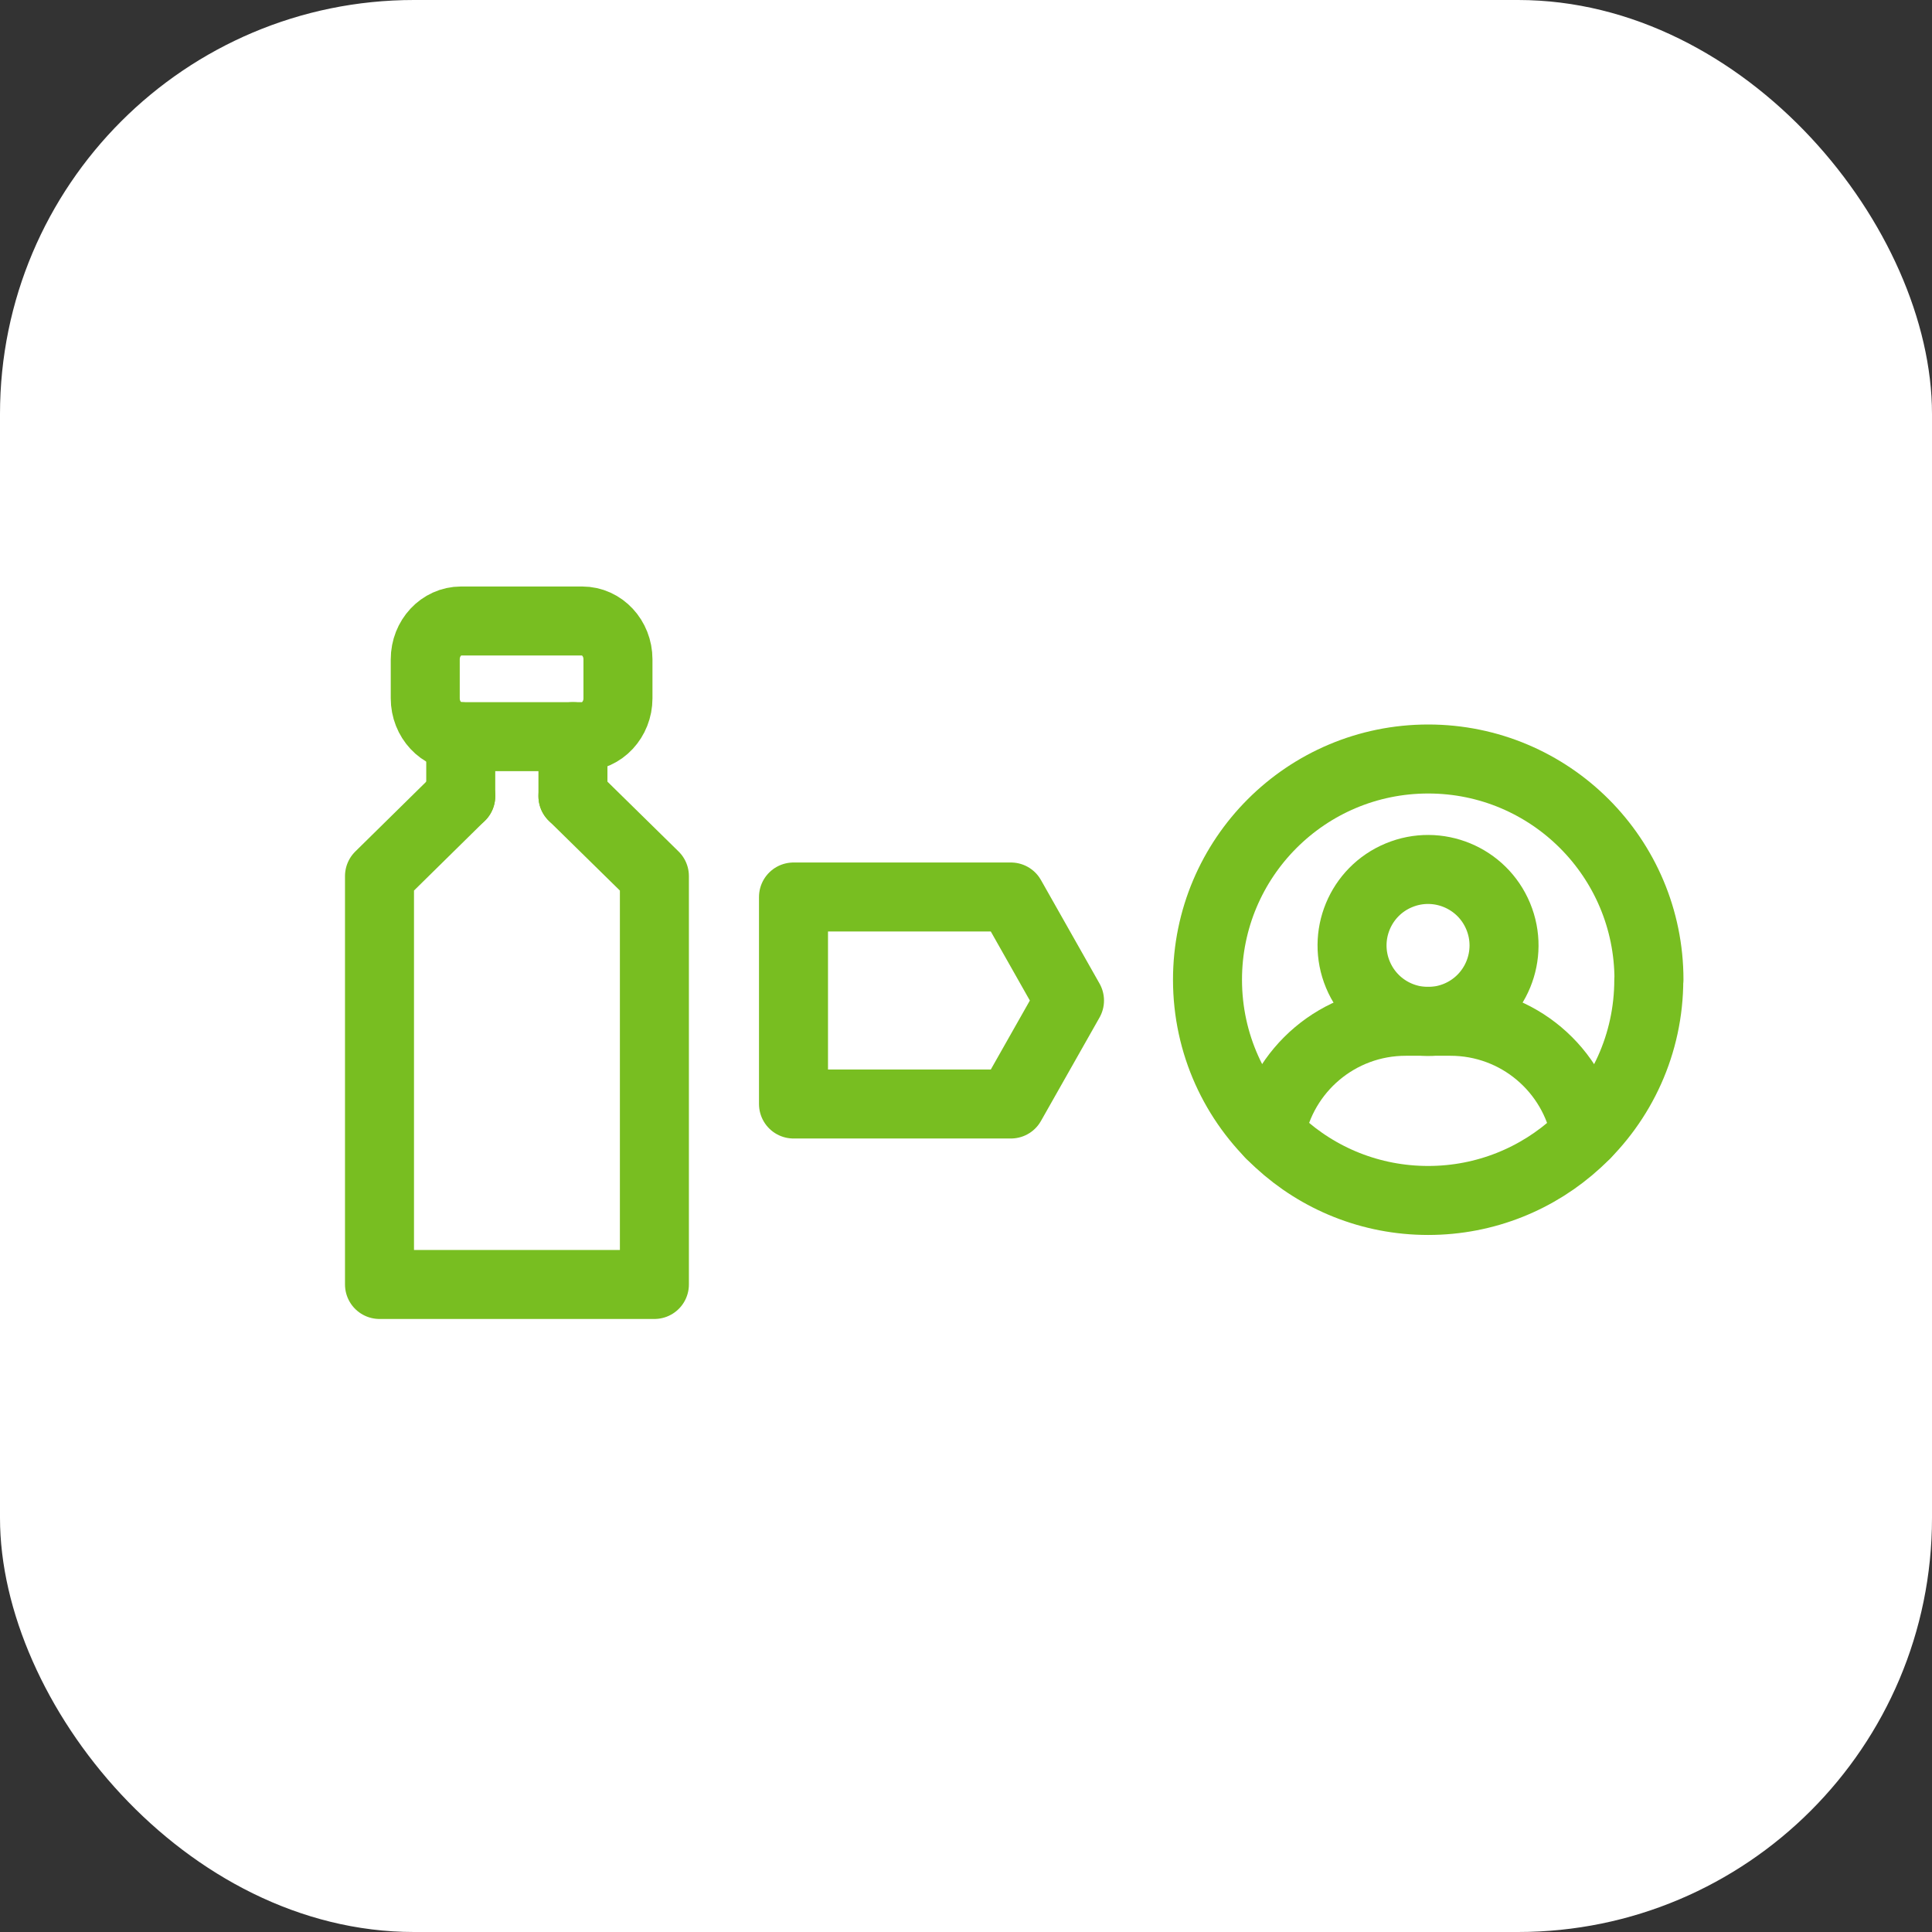 <svg width="56" height="56" viewBox="0 0 56 56" fill="none" xmlns="http://www.w3.org/2000/svg">
<rect x="0" y="0" width="56" height="56" fill="#333333" stroke="none"/>
<g clip-path="url(#clip0_3207_50662)">
<rect width="56" height="56" rx="12" fill="white"/>
<path d="M29.302 32H23V26H29.302L31 29.001L29.302 32Z" stroke="#78BE21" stroke-width="2" stroke-linecap="round" stroke-linejoin="round"/>
<path d="M16.607 23.077V21.352" stroke="#78BE21" stroke-width="2" stroke-linecap="round" stroke-linejoin="round"/>
<path d="M13.355 23.077V21.352" stroke="#78BE21" stroke-width="2" stroke-linecap="round" stroke-linejoin="round"/>
<path d="M16.876 18H13.363C12.79 18 12.326 18.497 12.326 19.111V20.241C12.326 20.854 12.79 21.352 13.363 21.352H16.876C17.448 21.352 17.912 20.854 17.912 20.241V19.111C17.912 18.497 17.448 18 16.876 18Z" stroke="#78BE21" stroke-width="2" stroke-linecap="round" stroke-linejoin="round"/>
<path d="M16.607 23.076L18.968 25.394V37.231H11V25.394L13.355 23.076" stroke="#78BE21" stroke-width="2" stroke-linecap="round" stroke-linejoin="round"/>
<path d="M36.824 32.873C37.162 31.009 38.79 29.602 40.747 29.602H42.041C44.001 29.602 45.626 31.009 45.964 32.873" stroke="#78BE21" stroke-width="2" stroke-linecap="round" stroke-linejoin="round"/>
<path d="M42.238 29.438C43.361 28.971 43.893 27.682 43.426 26.559C42.959 25.436 41.67 24.904 40.547 25.371C39.424 25.837 38.892 27.126 39.359 28.249C39.826 29.372 41.114 29.904 42.238 29.438Z" stroke="#78BE21" stroke-width="2" stroke-linecap="round" stroke-linejoin="round"/>
<path d="M47.791 28.398C47.791 30.265 46.993 31.942 45.72 33.11C44.583 34.157 43.062 34.796 41.396 34.796C39.729 34.796 38.209 34.159 37.071 33.11C35.798 31.942 35 30.265 35 28.398C35 24.864 37.862 22 41.398 22C44.931 22 47.796 24.862 47.796 28.398H47.791Z" stroke="#78BE21" stroke-width="2" stroke-linecap="round" stroke-linejoin="round"/>
</g>
<defs>
<clipPath id="clip0_3207_50662">
<rect width="56" height="56" fill="white"/>
</clipPath>
</defs>
</svg>
